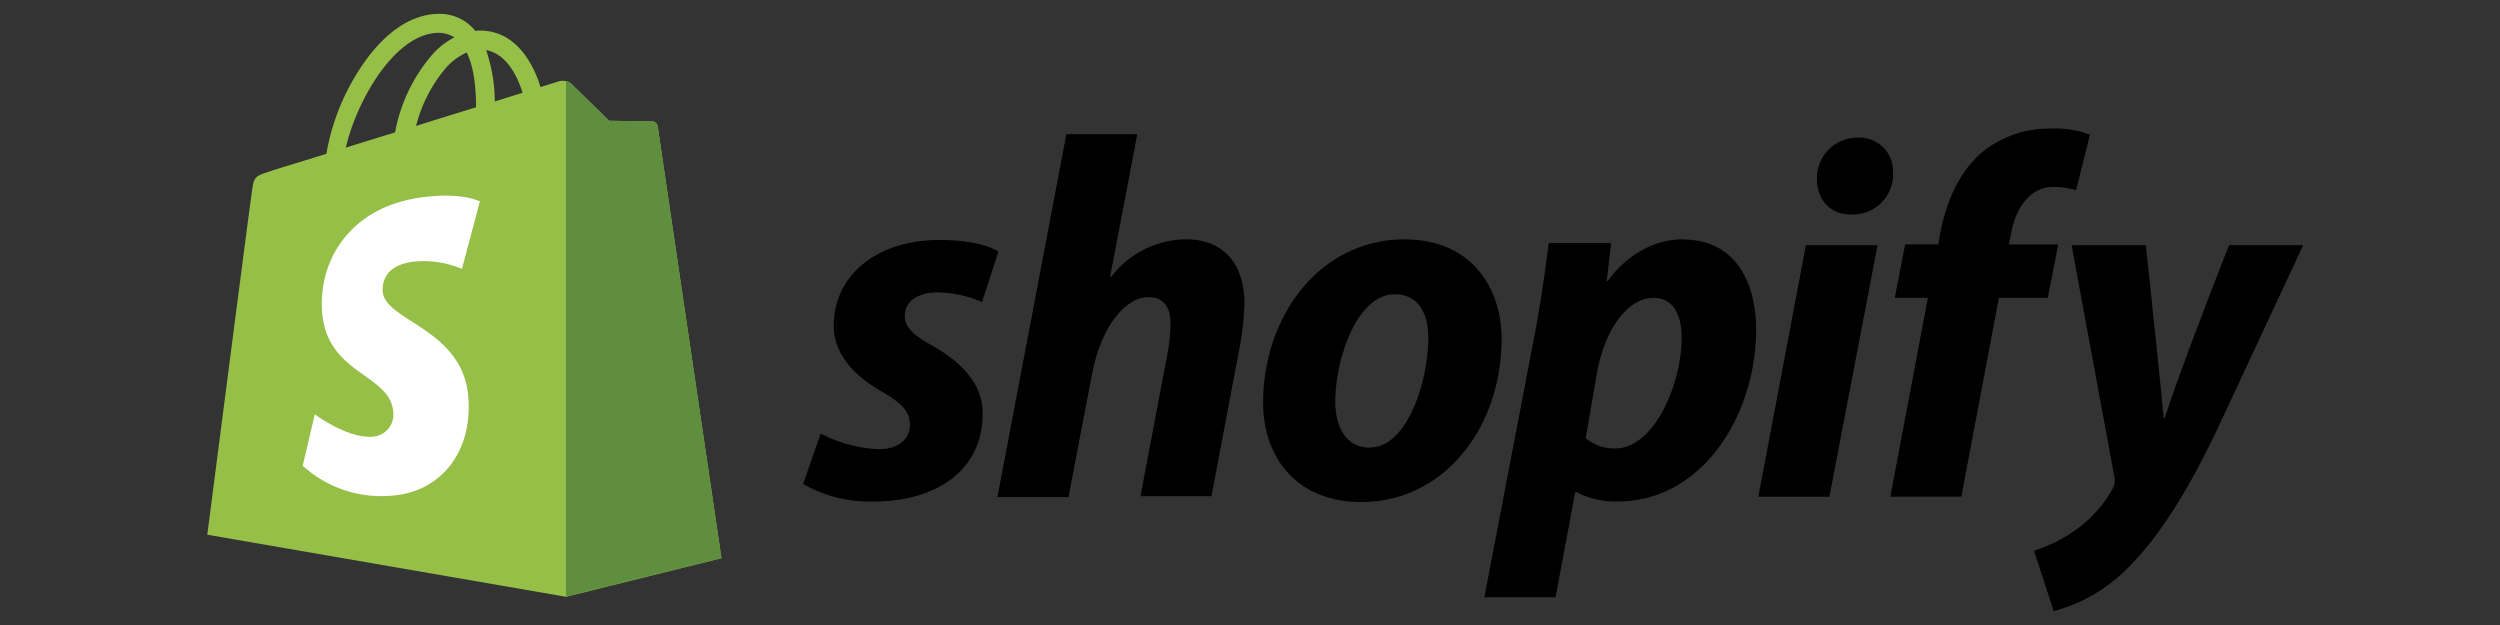 <svg id="Capa_1" data-name="Capa 1" xmlns="http://www.w3.org/2000/svg" viewBox="0 0 360 90"><rect x="0" y="0" width="360" height="90" fill="#333333" stroke="none"/><defs><style>.cls-1{fill:#95bf47;}.cls-2{fill:#5e8e3e;}.cls-3{fill:#fff;}</style></defs><path id="path69" class="cls-1" d="M94.71,18.18a.82.82,0,0,0-.75-.69c-.3,0-6.25-.1-6.25-.1L82.2,12a2.08,2.08,0,0,0-1.84-.25l-2.53.79a16,16,0,0,0-1.19-2.93c-1.78-3.42-4.36-5.21-7.54-5.21a2.85,2.85,0,0,0-.65.05,2.67,2.67,0,0,1-.29-.34A6.59,6.59,0,0,0,63,2c-4.07.1-8.09,3-11.42,8.29A32.26,32.26,0,0,0,47,22.15c-4.67,1.44-7.94,2.43-8,2.48-2.33.75-2.43.79-2.73,3C36,29.3,29.85,77,29.85,77l51.66,8.94,22.38-5.56S94.76,18.58,94.71,18.18ZM75.25,13.37c-1.19.34-2.53.79-4,1.24A23.1,23.1,0,0,0,70,7.21C73.12,7.81,74.61,11.28,75.25,13.37Zm-6.7,2.08c-2.73.84-5.65,1.74-8.63,2.68a20.62,20.62,0,0,1,4.37-8.44,8.8,8.8,0,0,1,2.92-2.13C68.36,9.89,68.55,13.22,68.55,15.45ZM63,4.73a4.33,4.33,0,0,1,2.43.65,11,11,0,0,0-3.18,2.48,23.73,23.73,0,0,0-5.36,11.21c-2.48.75-4.86,1.49-7.09,2.19C51.29,14.71,56.74,4.93,63,4.73Z"/><path id="path71" class="cls-2" d="M94,17.49c-.3,0-6.25-.1-6.25-.1L82.2,12a1,1,0,0,0-.69-.3V85.92l22.38-5.56s-9.13-61.73-9.18-62.18A.87.87,0,0,0,94,17.49Z"/><path id="path73" class="cls-3" d="M69.1,29l-2.58,9.72a14.25,14.25,0,0,0-6.35-1.09c-5.06.3-5.11,3.48-5.06,4.32.29,4.37,11.71,5.31,12.35,15.48.5,8-4.27,13.5-11.11,13.95a16.77,16.77,0,0,1-12.76-4.32l1.74-7.4s4.57,3.43,8.19,3.23a3.19,3.19,0,0,0,3.12-3.47C56.3,53.76,47,54.06,46.37,44.78,45.88,36.94,51,29,62.4,28.25c4.47-.39,6.7.75,6.7.75Z"/><path id="path75" d="M134.21,49.74c-2.58-1.39-3.92-2.58-3.92-4.22,0-2.08,1.83-3.42,4.76-3.42a16.91,16.91,0,0,1,6.35,1.39l2.38-7.25s-2.18-1.68-8.58-1.68c-8.93,0-15.14,5.11-15.14,12.3,0,4.07,2.88,7.2,6.75,9.43,3.13,1.79,4.22,3,4.22,4.91s-1.54,3.48-4.47,3.48a19.88,19.88,0,0,1-8.38-2.24l-2.53,7.25a19.27,19.27,0,0,0,10.07,2.53c9.18,0,15.78-4.52,15.78-12.65.05-4.42-3.27-7.55-7.29-9.83Zm36.62-15.28A13.76,13.76,0,0,0,160,39.87l-.15,0,3.92-20.55H153.56l-9.93,52.26h10.23l3.42-17.87c1.34-6.75,4.81-10.92,8.09-10.92,2.28,0,3.18,1.54,3.18,3.77A23.09,23.09,0,0,1,168.1,51l-3.87,20.45h10.22l4-21.14a38.11,38.11,0,0,0,.74-6.65C179.21,38,176.14,34.46,170.83,34.46Zm31.51,0C190,34.46,181.89,45.57,181.89,58c0,7.94,4.92,14.29,14.1,14.29,12.06,0,20.24-10.82,20.24-23.52,0-7.3-4.36-14.29-13.89-14.29Zm-5.06,30c-3.48,0-5-3-5-6.65,0-5.86,3-15.43,8.58-15.43,3.62,0,4.81,3.12,4.81,6.15C205.71,54.8,202.69,64.43,197.28,64.43Zm45.06-30c-6.9,0-10.82,6-10.82,6h-.15L232,35h-9c-.44,3.72-1.24,9.33-2.08,13.55L213.75,86H224l2.83-15.14h.2a11.85,11.85,0,0,0,6,1.34c12,0,19.85-12.31,19.85-24.76,0-6.8-3-12.95-10.52-12.95Zm-9.78,30.12a6.38,6.38,0,0,1-4.22-1.49L230,53.51c1.19-6.35,4.51-10.62,8.09-10.62,3.12,0,4.07,2.88,4.07,5.66C242.19,55.15,238.27,64.58,232.56,64.58Zm34.93-44.76a5.82,5.82,0,0,0-5.85,5.95c0,3,1.93,5.11,4.81,5.11h.15a5.77,5.77,0,0,0,6-5.95,4.85,4.85,0,0,0-5.12-5.11ZM253.2,71.53h10.23l6.94-36.23H260.05ZM296.38,35.2h-7.1l.35-1.69c.59-3.47,2.68-6.6,6.05-6.6a11.07,11.07,0,0,1,3.28.5l2-8a13.56,13.56,0,0,0-5.56-.89,15.28,15.28,0,0,0-10,3.42c-3.47,3-5.11,7.25-6,11.56l-.29,1.69h-4.77l-1.49,7.69h4.77l-5.41,28.64h10.22l5.41-28.64h7.05Zm24.61.1s-6.4,16.13-9.28,24.91h-.15C311.36,57.38,309,35.3,309,35.3H298.31l6.15,33.3a2.35,2.35,0,0,1-.19,1.68,17.73,17.73,0,0,1-5.56,6.16,22.68,22.68,0,0,1-5.81,2.88L295.73,88a23.41,23.41,0,0,0,10-5.56c4.67-4.36,9-11.11,13.4-20.29L331.66,35.3Z"/></svg>